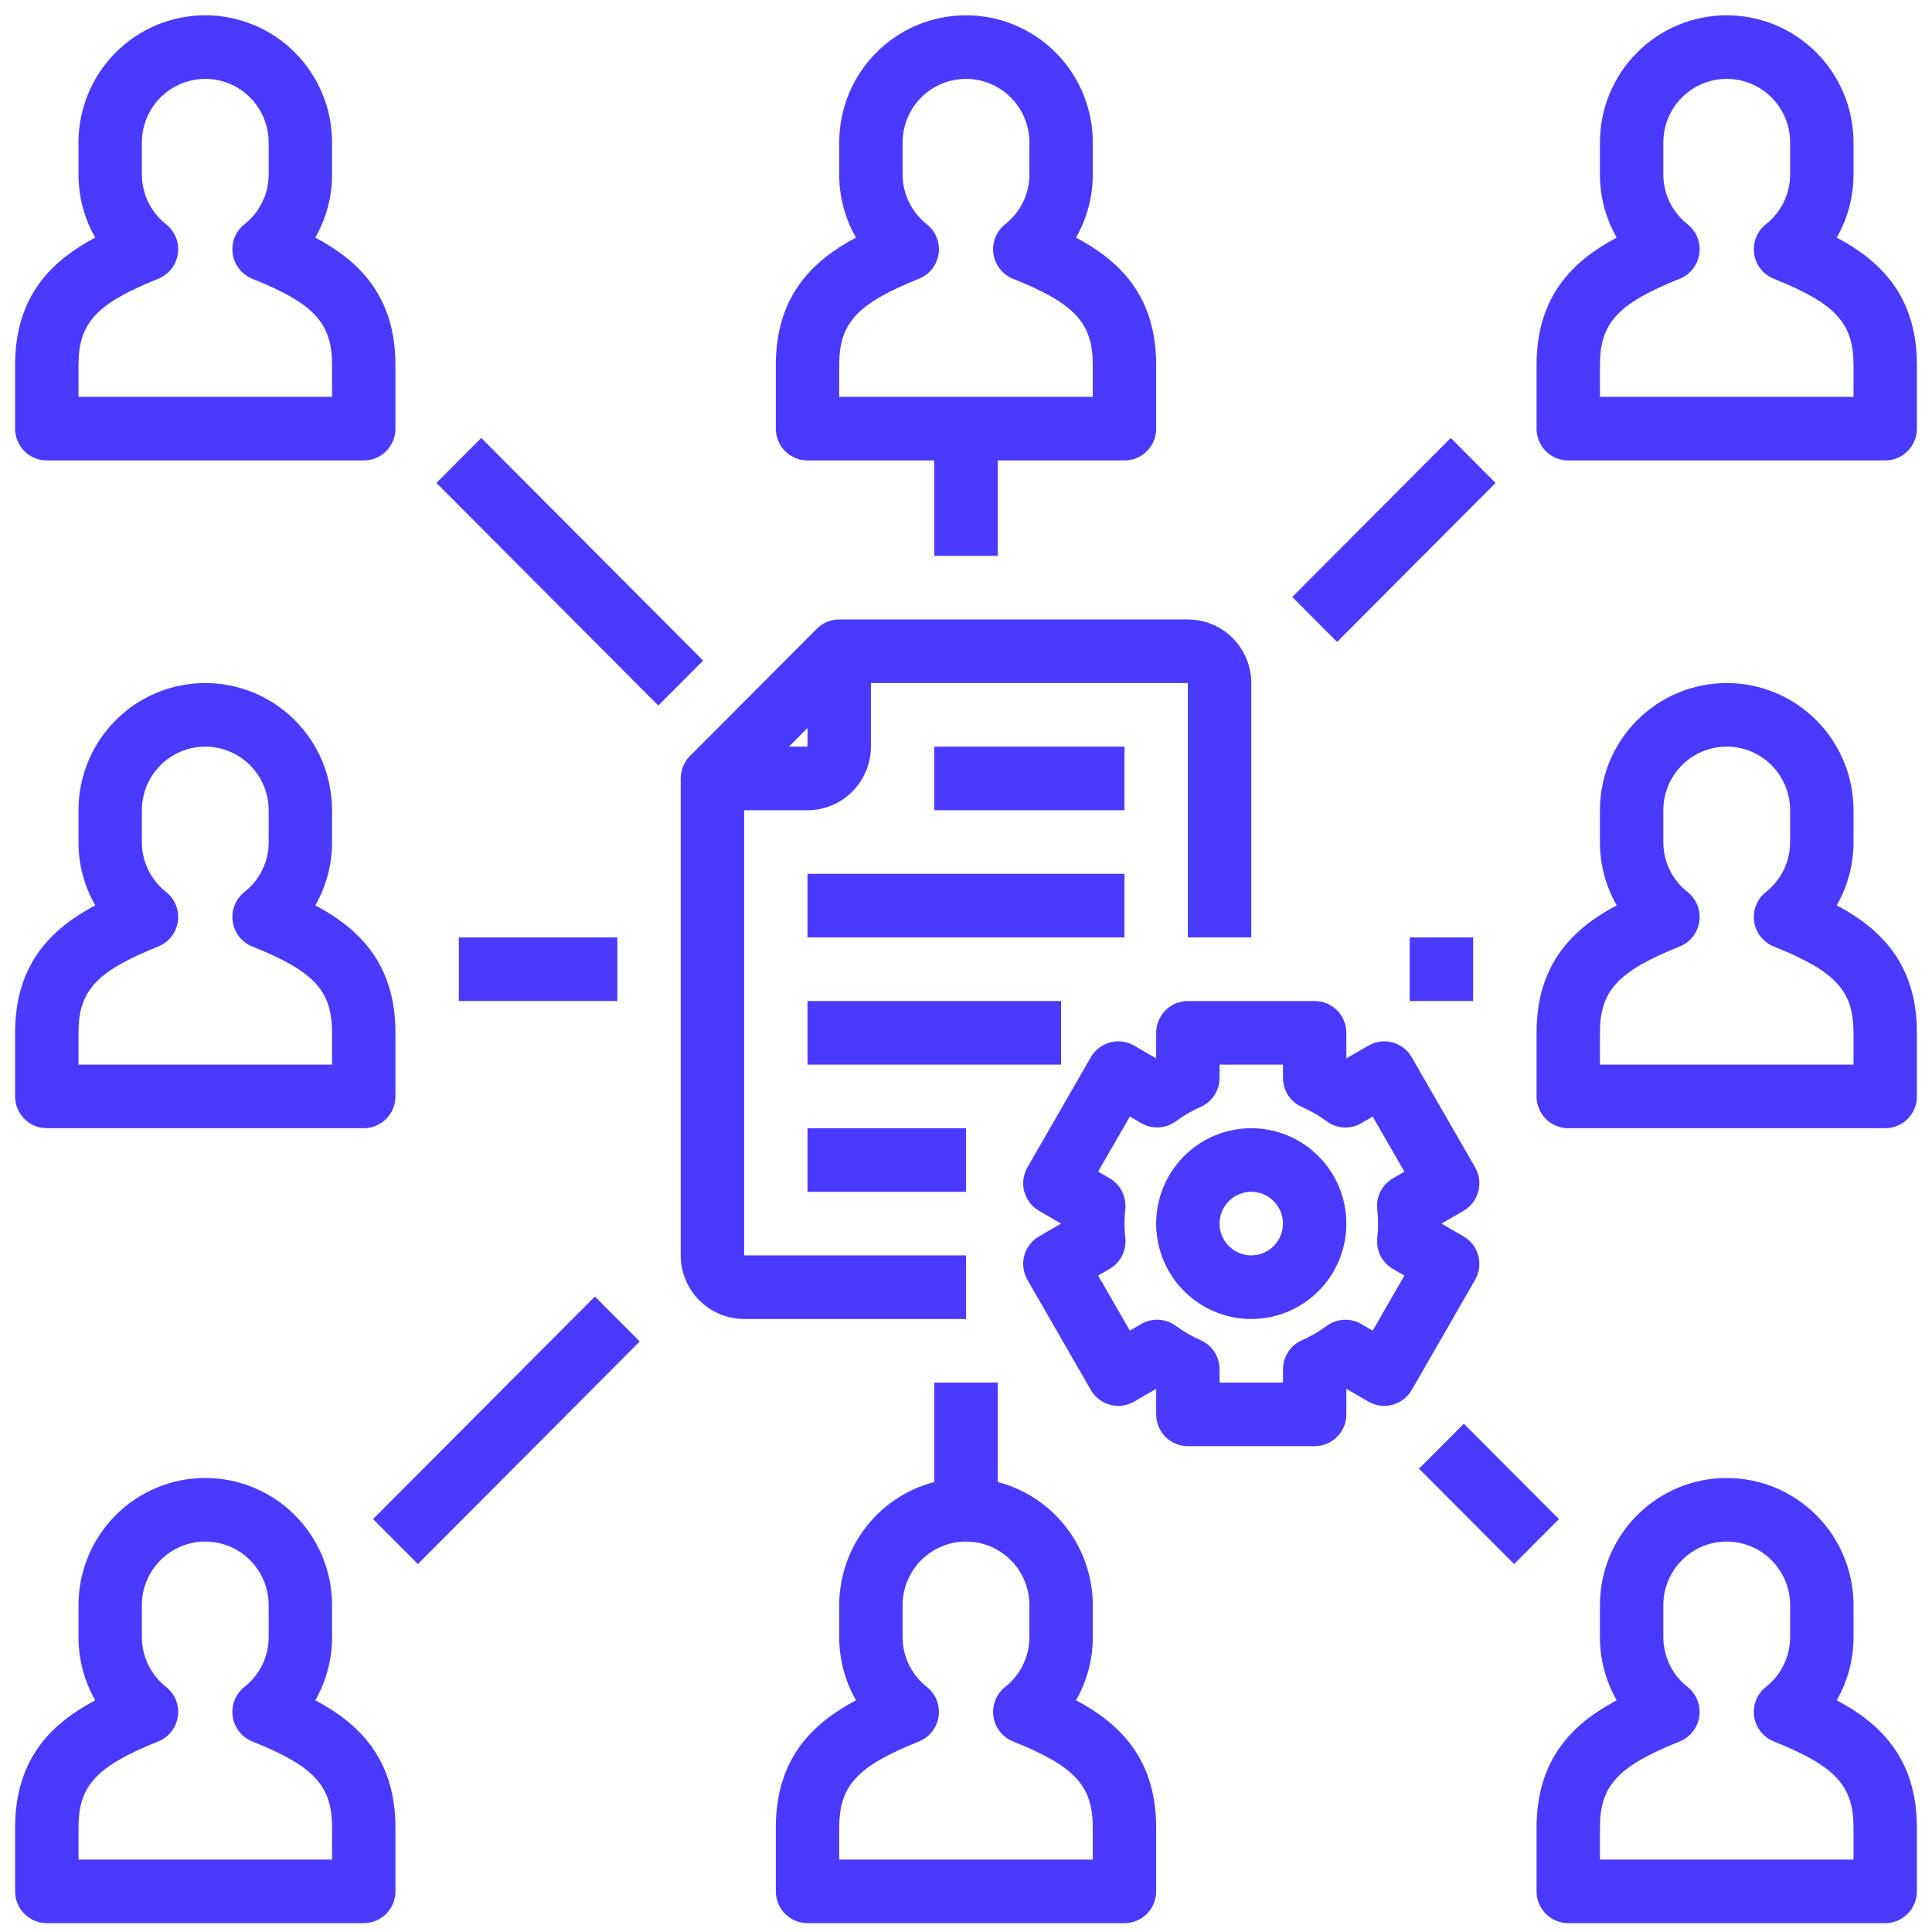 <svg width="120" height="120" viewBox="0 0 120 120" fill="none" xmlns="http://www.w3.org/2000/svg">
<path d="M50.156 28.6H58.031V34.525H61.969V28.6H69.844C70.366 28.6 70.867 28.392 71.236 28.021C71.605 27.651 71.812 27.149 71.812 26.625V22.675C71.812 18.368 69.529 16.19 66.834 14.758C67.519 13.561 67.878 12.205 67.875 10.825V8.85C67.875 6.755 67.045 4.745 65.569 3.264C64.092 1.782 62.089 0.95 60 0.95C57.911 0.95 55.908 1.782 54.431 3.264C52.955 4.745 52.125 6.755 52.125 8.85V10.825C52.122 12.205 52.481 13.561 53.166 14.758C50.471 16.19 48.188 18.368 48.188 22.675V26.625C48.188 27.149 48.395 27.651 48.764 28.021C49.133 28.392 49.634 28.6 50.156 28.6ZM52.125 22.675C52.125 20.058 53.236 18.855 57.079 17.314C57.4 17.185 57.681 16.974 57.895 16.702C58.109 16.429 58.247 16.105 58.297 15.762C58.346 15.419 58.305 15.069 58.176 14.747C58.048 14.426 57.838 14.143 57.567 13.929C57.097 13.56 56.718 13.089 56.457 12.551C56.196 12.014 56.061 11.423 56.062 10.825V8.85C56.062 7.802 56.477 6.798 57.216 6.057C57.954 5.316 58.956 4.9 60 4.9C61.044 4.9 62.046 5.316 62.784 6.057C63.523 6.798 63.938 7.802 63.938 8.85V10.825C63.939 11.423 63.804 12.014 63.543 12.551C63.282 13.089 62.903 13.56 62.433 13.929C62.162 14.143 61.952 14.426 61.824 14.747C61.695 15.069 61.654 15.419 61.703 15.762C61.753 16.105 61.891 16.429 62.105 16.702C62.319 16.974 62.6 17.185 62.921 17.314C66.764 18.855 67.875 20.058 67.875 22.675V24.65H52.125V22.675Z" fill="#4A3AFF"/>
<path d="M48.188 113.525V117.475C48.188 117.999 48.395 118.501 48.764 118.872C49.133 119.242 49.634 119.45 50.156 119.45H69.844C70.366 119.45 70.867 119.242 71.236 118.872C71.605 118.501 71.812 117.999 71.812 117.475V113.525C71.812 109.218 69.529 107.04 66.834 105.608C67.519 104.411 67.878 103.055 67.875 101.675V99.7C67.873 97.949 67.292 96.248 66.223 94.864C65.154 93.48 63.658 92.49 61.969 92.05V85.875H58.031V92.05C56.342 92.49 54.846 93.48 53.777 94.864C52.708 96.248 52.127 97.949 52.125 99.7V101.675C52.122 103.055 52.481 104.411 53.166 105.608C50.471 107.04 48.188 109.218 48.188 113.525ZM52.125 113.525C52.125 110.908 53.236 109.705 57.079 108.164C57.4 108.035 57.681 107.824 57.895 107.551C58.109 107.279 58.247 106.955 58.297 106.612C58.346 106.269 58.305 105.919 58.176 105.597C58.048 105.275 57.838 104.993 57.567 104.778C57.097 104.41 56.718 103.939 56.457 103.401C56.196 102.863 56.061 102.273 56.062 101.675V99.7C56.062 98.652 56.477 97.648 57.216 96.907C57.954 96.166 58.956 95.75 60 95.75C61.044 95.75 62.046 96.166 62.784 96.907C63.523 97.648 63.938 98.652 63.938 99.7V101.675C63.939 102.273 63.804 102.863 63.543 103.401C63.282 103.939 62.903 104.41 62.433 104.778C62.162 104.993 61.952 105.275 61.824 105.597C61.695 105.919 61.654 106.269 61.703 106.612C61.753 106.955 61.891 107.279 62.105 107.551C62.319 107.824 62.6 108.035 62.921 108.164C66.764 109.705 67.875 110.908 67.875 113.525V115.5H52.125V113.525Z" fill="#4A3AFF"/>
<path d="M2.906 70.075H22.594C23.116 70.075 23.617 69.867 23.986 69.497C24.355 69.126 24.562 68.624 24.562 68.1V64.15C24.562 59.843 22.279 57.665 19.584 56.233C20.269 55.036 20.628 53.68 20.625 52.3V50.325C20.625 48.23 19.795 46.22 18.319 44.739C16.842 43.257 14.839 42.425 12.75 42.425C10.661 42.425 8.658 43.257 7.182 44.739C5.705 46.22 4.875 48.23 4.875 50.325V52.3C4.872 53.68 5.231 55.036 5.916 56.233C3.221 57.665 0.938 59.843 0.938 64.15V68.1C0.938 68.624 1.145 69.126 1.514 69.497C1.883 69.867 2.384 70.075 2.906 70.075ZM4.875 64.15C4.875 61.533 5.986 60.33 9.829 58.789C10.15 58.66 10.431 58.449 10.645 58.177C10.859 57.904 10.997 57.58 11.047 57.237C11.096 56.894 11.055 56.544 10.927 56.222C10.798 55.901 10.588 55.618 10.317 55.404C9.847 55.035 9.468 54.564 9.207 54.026C8.946 53.489 8.811 52.898 8.812 52.3V50.325C8.812 49.277 9.227 48.273 9.966 47.532C10.704 46.791 11.706 46.375 12.75 46.375C13.794 46.375 14.796 46.791 15.534 47.532C16.273 48.273 16.688 49.277 16.688 50.325V52.3C16.689 52.898 16.554 53.489 16.293 54.026C16.032 54.564 15.653 55.035 15.183 55.404C14.912 55.618 14.702 55.901 14.573 56.222C14.445 56.544 14.404 56.894 14.453 57.237C14.503 57.58 14.641 57.904 14.855 58.177C15.069 58.449 15.35 58.66 15.671 58.789C19.514 60.33 20.625 61.533 20.625 64.15V66.125H4.875V64.15Z" fill="#4A3AFF"/>
<path d="M114.084 56.233C114.769 55.036 115.128 53.68 115.125 52.3V50.325C115.125 48.23 114.295 46.22 112.818 44.739C111.342 43.257 109.339 42.425 107.25 42.425C105.161 42.425 103.158 43.257 101.682 44.739C100.205 46.22 99.375 48.23 99.375 50.325V52.3C99.372 53.68 99.731 55.036 100.416 56.233C97.721 57.665 95.438 59.843 95.438 64.15V68.1C95.438 68.624 95.645 69.126 96.014 69.497C96.383 69.867 96.884 70.075 97.406 70.075H117.094C117.616 70.075 118.117 69.867 118.486 69.497C118.855 69.126 119.062 68.624 119.062 68.1V64.15C119.062 59.843 116.779 57.665 114.084 56.233ZM115.125 66.125H99.375V64.15C99.375 61.533 100.486 60.33 104.329 58.789C104.65 58.66 104.932 58.449 105.145 58.177C105.359 57.904 105.497 57.58 105.547 57.237C105.596 56.894 105.555 56.544 105.427 56.222C105.298 55.901 105.088 55.618 104.817 55.404C104.347 55.035 103.968 54.564 103.707 54.026C103.446 53.489 103.311 52.898 103.312 52.3V50.325C103.312 49.277 103.727 48.273 104.466 47.532C105.204 46.791 106.206 46.375 107.25 46.375C108.294 46.375 109.296 46.791 110.034 47.532C110.773 48.273 111.188 49.277 111.188 50.325V52.3C111.189 52.898 111.054 53.489 110.793 54.026C110.532 54.564 110.153 55.035 109.683 55.404C109.412 55.618 109.202 55.901 109.073 56.222C108.945 56.544 108.904 56.894 108.953 57.237C109.003 57.58 109.141 57.904 109.355 58.177C109.568 58.449 109.85 58.66 110.171 58.789C114.014 60.33 115.125 61.533 115.125 64.15V66.125Z" fill="#4A3AFF"/>
<path d="M2.906 28.6H22.594C23.116 28.6 23.617 28.392 23.986 28.021C24.355 27.651 24.562 27.149 24.562 26.625V22.675C24.562 18.368 22.279 16.19 19.584 14.758C20.269 13.561 20.628 12.205 20.625 10.825V8.85C20.625 6.755 19.795 4.745 18.319 3.264C16.842 1.782 14.839 0.95 12.75 0.95C10.661 0.95 8.658 1.782 7.182 3.264C5.705 4.745 4.875 6.755 4.875 8.85V10.825C4.872 12.205 5.231 13.561 5.916 14.758C3.221 16.19 0.938 18.368 0.938 22.675V26.625C0.938 27.149 1.145 27.651 1.514 28.021C1.883 28.392 2.384 28.6 2.906 28.6ZM4.875 22.675C4.875 20.058 5.986 18.855 9.829 17.314C10.15 17.185 10.431 16.974 10.645 16.702C10.859 16.429 10.997 16.105 11.047 15.762C11.096 15.419 11.055 15.069 10.927 14.747C10.798 14.426 10.588 14.143 10.317 13.929C9.847 13.56 9.468 13.089 9.207 12.551C8.946 12.014 8.811 11.423 8.812 10.825V8.85C8.812 7.802 9.227 6.798 9.966 6.057C10.704 5.316 11.706 4.9 12.75 4.9C13.794 4.9 14.796 5.316 15.534 6.057C16.273 6.798 16.688 7.802 16.688 8.85V10.825C16.689 11.423 16.554 12.014 16.293 12.551C16.032 13.089 15.653 13.56 15.183 13.929C14.912 14.143 14.702 14.426 14.573 14.747C14.445 15.069 14.404 15.419 14.453 15.762C14.503 16.105 14.641 16.429 14.855 16.702C15.069 16.974 15.35 17.185 15.671 17.314C19.514 18.855 20.625 20.058 20.625 22.675V24.65H4.875V22.675Z" fill="#4A3AFF"/>
<path d="M114.084 14.758C114.769 13.561 115.128 12.205 115.125 10.825V8.85C115.125 6.755 114.295 4.745 112.818 3.264C111.342 1.782 109.339 0.95 107.25 0.95C105.161 0.95 103.158 1.782 101.682 3.264C100.205 4.745 99.375 6.755 99.375 8.85V10.825C99.372 12.205 99.731 13.561 100.416 14.758C97.721 16.19 95.438 18.368 95.438 22.675V26.625C95.438 27.149 95.645 27.651 96.014 28.021C96.383 28.392 96.884 28.6 97.406 28.6H117.094C117.616 28.6 118.117 28.392 118.486 28.021C118.855 27.651 119.062 27.149 119.062 26.625V22.675C119.062 18.368 116.779 16.19 114.084 14.758ZM115.125 24.65H99.375V22.675C99.375 20.058 100.486 18.855 104.329 17.314C104.65 17.185 104.932 16.974 105.145 16.702C105.359 16.429 105.497 16.105 105.547 15.762C105.596 15.419 105.555 15.069 105.427 14.747C105.298 14.426 105.088 14.143 104.817 13.929C104.347 13.56 103.968 13.089 103.707 12.551C103.446 12.014 103.311 11.423 103.312 10.825V8.85C103.312 7.802 103.727 6.798 104.466 6.057C105.204 5.316 106.206 4.9 107.25 4.9C108.294 4.9 109.296 5.316 110.034 6.057C110.773 6.798 111.188 7.802 111.188 8.85V10.825C111.189 11.423 111.054 12.014 110.793 12.551C110.532 13.089 110.153 13.56 109.683 13.929C109.412 14.143 109.202 14.426 109.073 14.747C108.945 15.069 108.904 15.419 108.953 15.762C109.003 16.105 109.141 16.429 109.355 16.702C109.568 16.974 109.85 17.185 110.171 17.314C114.014 18.855 115.125 20.058 115.125 22.675V24.65Z" fill="#4A3AFF"/>
<path d="M2.906 119.45H22.594C23.116 119.45 23.617 119.242 23.986 118.872C24.355 118.501 24.562 117.999 24.562 117.475V113.525C24.562 109.218 22.279 107.04 19.584 105.608C20.269 104.411 20.628 103.055 20.625 101.675V99.7C20.625 97.605 19.795 95.595 18.319 94.114C16.842 92.632 14.839 91.8 12.75 91.8C10.661 91.8 8.658 92.632 7.182 94.114C5.705 95.595 4.875 97.605 4.875 99.7V101.675C4.872 103.055 5.231 104.411 5.916 105.608C3.221 107.04 0.938 109.218 0.938 113.525V117.475C0.938 117.999 1.145 118.501 1.514 118.872C1.883 119.242 2.384 119.45 2.906 119.45ZM4.875 113.525C4.875 110.908 5.986 109.705 9.829 108.164C10.15 108.035 10.431 107.824 10.645 107.551C10.859 107.279 10.997 106.955 11.047 106.612C11.096 106.269 11.055 105.919 10.927 105.597C10.798 105.275 10.588 104.993 10.317 104.778C9.847 104.41 9.468 103.939 9.207 103.401C8.946 102.863 8.811 102.273 8.812 101.675V99.7C8.812 98.652 9.227 97.648 9.966 96.907C10.704 96.166 11.706 95.75 12.75 95.75C13.794 95.75 14.796 96.166 15.534 96.907C16.273 97.648 16.688 98.652 16.688 99.7V101.675C16.689 102.273 16.554 102.863 16.293 103.401C16.032 103.939 15.653 104.41 15.183 104.778C14.912 104.993 14.702 105.275 14.573 105.597C14.445 105.919 14.404 106.269 14.453 106.612C14.503 106.955 14.641 107.279 14.855 107.551C15.069 107.824 15.35 108.035 15.671 108.164C19.514 109.705 20.625 110.908 20.625 113.525V115.5H4.875V113.525Z" fill="#4A3AFF"/>
<path d="M114.084 105.608C114.769 104.411 115.128 103.055 115.125 101.675V99.7C115.125 97.605 114.295 95.595 112.818 94.114C111.342 92.632 109.339 91.8 107.25 91.8C105.161 91.8 103.158 92.632 101.682 94.114C100.205 95.595 99.375 97.605 99.375 99.7V101.675C99.372 103.055 99.731 104.411 100.416 105.608C97.721 107.04 95.438 109.218 95.438 113.525V117.475C95.438 117.999 95.645 118.501 96.014 118.872C96.383 119.242 96.884 119.45 97.406 119.45H117.094C117.616 119.45 118.117 119.242 118.486 118.872C118.855 118.501 119.062 117.999 119.062 117.475V113.525C119.062 109.218 116.779 107.04 114.084 105.608ZM115.125 115.5H99.375V113.525C99.375 110.908 100.486 109.705 104.329 108.164C104.65 108.035 104.932 107.824 105.145 107.551C105.359 107.279 105.497 106.955 105.547 106.612C105.596 106.269 105.555 105.919 105.427 105.597C105.298 105.275 105.088 104.993 104.817 104.778C104.347 104.41 103.968 103.939 103.707 103.401C103.446 102.863 103.311 102.273 103.312 101.675V99.7C103.312 98.652 103.727 97.648 104.466 96.907C105.204 96.166 106.206 95.75 107.25 95.75C108.294 95.75 109.296 96.166 110.034 96.907C110.773 97.648 111.188 98.652 111.188 99.7V101.675C111.189 102.273 111.054 102.863 110.793 103.401C110.532 103.939 110.153 104.41 109.683 104.778C109.412 104.993 109.202 105.275 109.073 105.597C108.945 105.919 108.904 106.269 108.953 106.612C109.003 106.955 109.141 107.279 109.355 107.551C109.568 107.824 109.85 108.035 110.171 108.164C114.014 109.705 115.125 110.908 115.125 113.525V115.5Z" fill="#4A3AFF"/>
<path d="M69.844 46.375H58.031V50.325H69.844V46.375Z" fill="#4A3AFF"/>
<path d="M69.844 54.275H50.156V58.225H69.844V54.275Z" fill="#4A3AFF"/>
<path d="M65.906 62.175H50.156V66.125H65.906V62.175Z" fill="#4A3AFF"/>
<path d="M60 70.075H50.156V74.025H60V70.075Z" fill="#4A3AFF"/>
<path d="M77.719 70.075C76.551 70.075 75.409 70.422 74.437 71.074C73.466 71.725 72.709 72.65 72.262 73.733C71.815 74.815 71.698 76.007 71.926 77.156C72.154 78.305 72.716 79.361 73.542 80.19C74.368 81.018 75.421 81.582 76.567 81.811C77.712 82.04 78.9 81.922 79.979 81.474C81.058 81.025 81.981 80.266 82.63 79.292C83.279 78.317 83.625 77.172 83.625 76C83.623 74.429 83 72.923 81.893 71.812C80.786 70.702 79.285 70.077 77.719 70.075ZM77.719 77.975C77.329 77.975 76.949 77.859 76.625 77.642C76.301 77.425 76.049 77.117 75.9 76.756C75.751 76.395 75.712 75.998 75.788 75.615C75.864 75.232 76.051 74.88 76.327 74.603C76.602 74.327 76.953 74.139 77.335 74.063C77.717 73.987 78.112 74.026 78.472 74.175C78.832 74.325 79.139 74.578 79.356 74.903C79.572 75.228 79.688 75.609 79.688 76C79.687 76.524 79.479 77.026 79.11 77.396C78.741 77.766 78.241 77.974 77.719 77.975Z" fill="#4A3AFF"/>
<path d="M83.625 87.85V86.262L84.996 87.056C85.219 87.186 85.467 87.27 85.723 87.304C85.979 87.338 86.24 87.321 86.489 87.254C86.739 87.186 86.973 87.07 87.178 86.913C87.383 86.755 87.556 86.558 87.685 86.333L91.622 79.492C91.752 79.267 91.835 79.019 91.869 78.762C91.903 78.505 91.886 78.244 91.819 77.993C91.752 77.743 91.637 77.508 91.479 77.302C91.322 77.096 91.126 76.923 90.902 76.794L89.531 76L90.902 75.206C91.126 75.077 91.322 74.904 91.479 74.698C91.637 74.492 91.752 74.257 91.819 74.007C91.886 73.756 91.903 73.495 91.869 73.238C91.835 72.981 91.752 72.733 91.622 72.508L87.685 65.667C87.556 65.442 87.383 65.245 87.178 65.087C86.973 64.93 86.739 64.814 86.489 64.746C86.24 64.679 85.979 64.662 85.723 64.696C85.467 64.73 85.219 64.814 84.996 64.944L83.625 65.738V64.15C83.625 63.626 83.418 63.124 83.048 62.754C82.679 62.383 82.178 62.175 81.656 62.175H73.781C73.259 62.175 72.758 62.383 72.389 62.754C72.02 63.124 71.812 63.626 71.812 64.15V65.738L70.442 64.944C70.218 64.814 69.971 64.73 69.715 64.696C69.458 64.662 69.198 64.679 68.948 64.746C68.698 64.814 68.464 64.93 68.259 65.087C68.054 65.245 67.882 65.442 67.753 65.667L63.815 72.508C63.686 72.733 63.602 72.981 63.568 73.238C63.534 73.495 63.551 73.756 63.618 74.007C63.685 74.257 63.801 74.492 63.958 74.698C64.116 74.904 64.312 75.077 64.536 75.206L65.906 76L64.536 76.794C64.312 76.923 64.116 77.096 63.958 77.302C63.801 77.508 63.685 77.743 63.618 77.993C63.551 78.244 63.534 78.505 63.568 78.762C63.602 79.019 63.686 79.267 63.815 79.492L67.753 86.333C67.882 86.558 68.054 86.755 68.259 86.913C68.464 87.07 68.698 87.186 68.948 87.254C69.198 87.321 69.458 87.338 69.715 87.304C69.971 87.27 70.218 87.186 70.442 87.056L71.812 86.262V87.85C71.812 88.374 72.02 88.876 72.389 89.247C72.758 89.617 73.259 89.825 73.781 89.825H81.656C82.178 89.825 82.679 89.617 83.048 89.247C83.418 88.876 83.625 88.374 83.625 87.85ZM79.688 85.051V85.875H75.75V85.051C75.75 84.667 75.638 84.291 75.428 83.969C75.219 83.648 74.92 83.395 74.569 83.241C74.029 83.005 73.517 82.709 73.043 82.358C72.735 82.129 72.367 81.995 71.984 81.973C71.601 81.951 71.221 82.042 70.888 82.234L70.176 82.647L68.207 79.226L68.921 78.813C69.252 78.621 69.521 78.337 69.693 77.994C69.866 77.652 69.935 77.266 69.893 76.885C69.826 76.296 69.826 75.701 69.893 75.113C69.935 74.731 69.866 74.346 69.693 74.003C69.521 73.661 69.252 73.376 68.921 73.184L68.207 72.772L70.176 69.351L70.888 69.763C71.221 69.956 71.601 70.046 71.984 70.024C72.367 70.002 72.735 69.869 73.043 69.64C73.517 69.289 74.029 68.993 74.569 68.756C74.92 68.603 75.219 68.35 75.428 68.028C75.638 67.707 75.75 67.331 75.75 66.947V66.125H79.688V66.949C79.688 67.333 79.799 67.709 80.009 68.031C80.219 68.352 80.518 68.605 80.869 68.759C81.409 68.995 81.921 69.291 82.394 69.642C82.703 69.871 83.071 70.005 83.453 70.027C83.836 70.049 84.217 69.958 84.549 69.766L85.261 69.353L87.23 72.774L86.517 73.187C86.185 73.379 85.917 73.663 85.744 74.006C85.572 74.348 85.502 74.734 85.544 75.115C85.612 75.704 85.612 76.299 85.544 76.887C85.502 77.269 85.572 77.654 85.744 77.997C85.917 78.339 86.185 78.624 86.517 78.816L87.23 79.228L85.261 82.649L84.549 82.237C84.217 82.044 83.836 81.954 83.453 81.976C83.071 81.998 82.703 82.131 82.394 82.36C81.921 82.711 81.409 83.007 80.869 83.244C80.518 83.397 80.22 83.65 80.01 83.971C79.8 84.292 79.688 84.667 79.688 85.051Z" fill="#4A3AFF"/>
<path d="M36.952 80.528L23.17 94.353L25.954 97.147L39.736 83.322L36.952 80.528Z" fill="#4A3AFF"/>
<path d="M29.892 27.203L27.108 29.997L40.889 43.822L43.673 41.029L29.892 27.203Z" fill="#4A3AFF"/>
<path d="M90.108 27.204L80.265 37.08L83.049 39.872L92.892 29.997L90.108 27.204Z" fill="#4A3AFF"/>
<path d="M38.344 58.225H28.5V62.175H38.344V58.225Z" fill="#4A3AFF"/>
<path d="M91.5 58.225H87.562V62.175H91.5V58.225Z" fill="#4A3AFF"/>
<path d="M90.923 88.428L88.139 91.222L94.045 97.146L96.829 94.353L90.923 88.428Z" fill="#4A3AFF"/>
<path d="M73.781 38.475H52.125C51.867 38.475 51.61 38.526 51.372 38.625C51.133 38.725 50.916 38.87 50.733 39.053L42.858 46.953C42.675 47.137 42.53 47.355 42.431 47.594C42.332 47.834 42.281 48.091 42.281 48.35V77.975C42.282 79.022 42.698 80.026 43.436 80.767C44.174 81.507 45.175 81.924 46.219 81.925H60V77.975H46.219V50.325H50.156C51.2 50.324 52.201 49.907 52.939 49.167C53.677 48.426 54.093 47.422 54.094 46.375V42.425H73.781V58.225H77.719V42.425C77.718 41.378 77.302 40.374 76.564 39.633C75.826 38.893 74.825 38.476 73.781 38.475ZM49.003 46.375L50.156 45.218V46.375H49.003Z" fill="#4A3AFF"/>
</svg>

